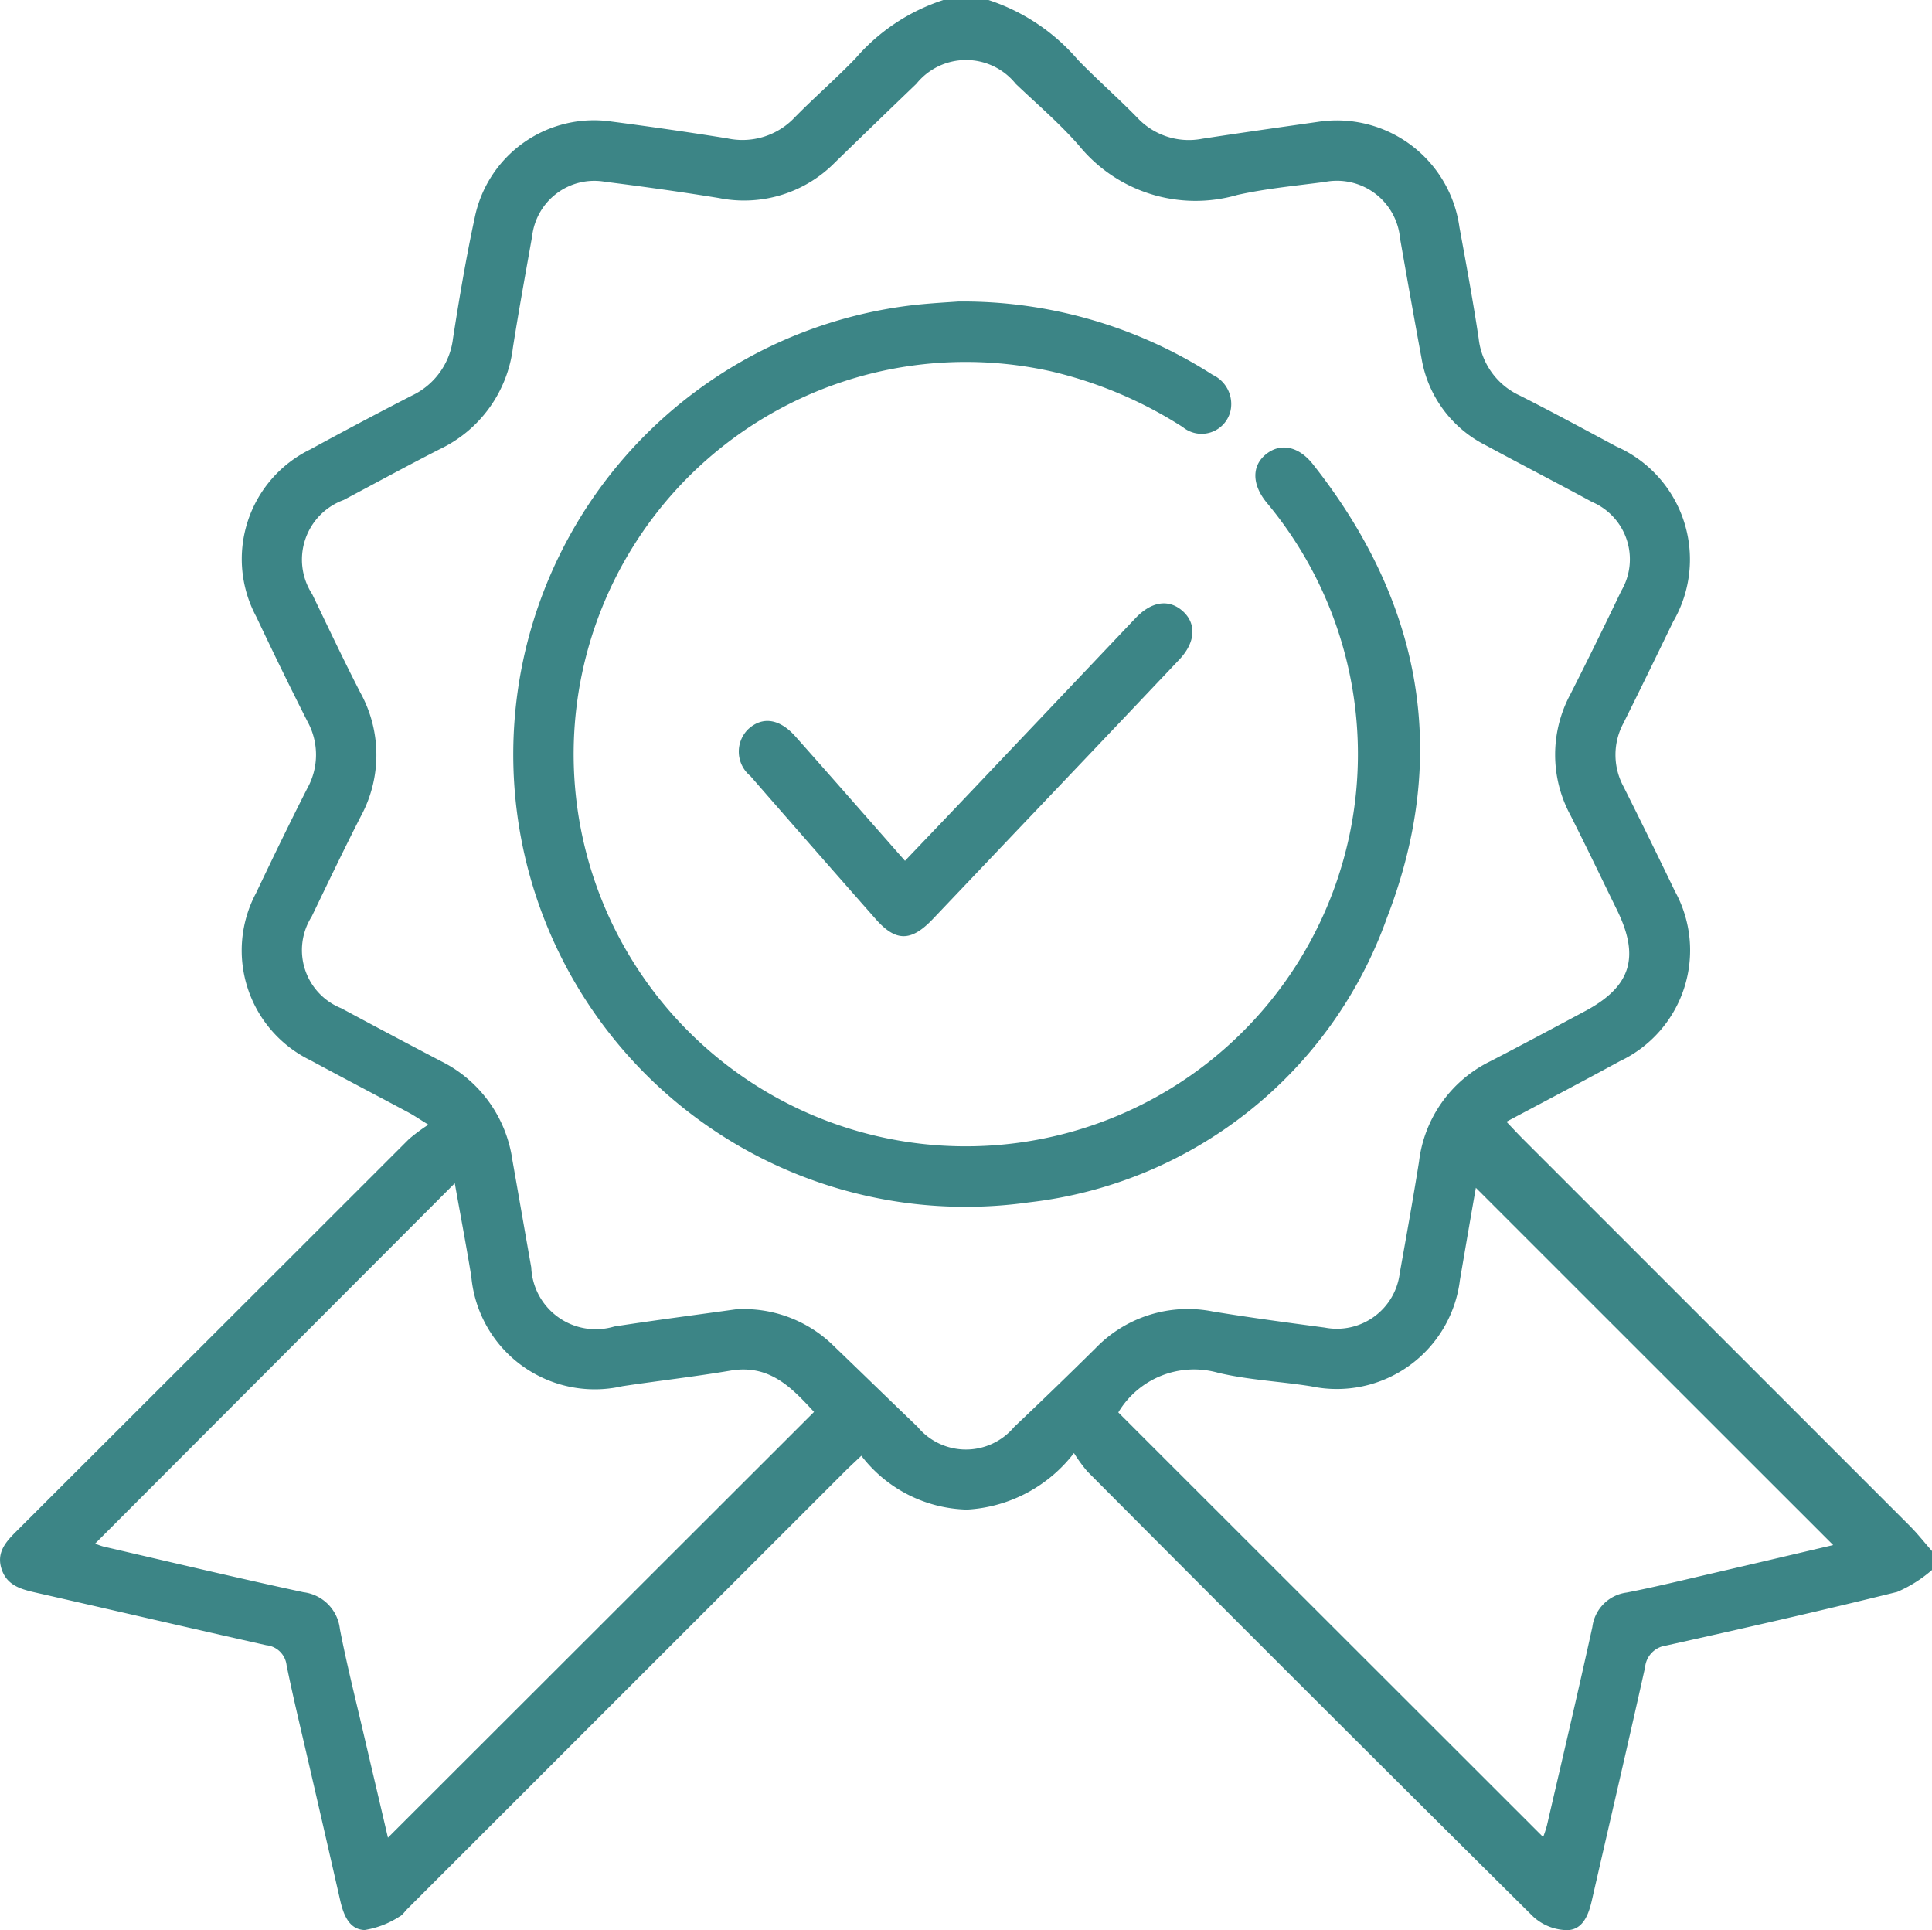 <?xml version="1.0" encoding="UTF-8"?>
<svg xmlns="http://www.w3.org/2000/svg" xmlns:xlink="http://www.w3.org/1999/xlink" id="Groupe_9067" data-name="Groupe 9067" width="78.057" height="77.967" viewBox="0 0 78.057 77.967">
  <defs>
    <clipPath id="clip-path">
      <rect id="Rectangle_3663" data-name="Rectangle 3663" width="78.057" height="77.967" fill="#3c8586"></rect>
    </clipPath>
  </defs>
  <g id="Groupe_9066" data-name="Groupe 9066" clip-path="url(#clip-path)">
    <path id="Tracé_7361" data-name="Tracé 7361" d="M39.94,0a8.043,8.043,0,0,1,3.607,2.413c.775.8,1.621,1.539,2.4,2.337a2.85,2.85,0,0,0,2.634.852c1.555-.238,3.113-.46,4.67-.681a5,5,0,0,1,5.713,4.253c.275,1.5.552,2.994.778,4.5a2.882,2.882,0,0,0,1.656,2.3c1.313.663,2.606,1.365,3.9,2.058a4.989,4.989,0,0,1,2.3,7.08c-.664,1.369-1.327,2.739-2.008,4.1a2.7,2.7,0,0,0,0,2.555Q66.646,33.873,67.67,36a4.95,4.95,0,0,1-2.23,6.868c-1.489.812-2.991,1.6-4.577,2.444.264.277.462.492.67.7q7.813,7.812,15.625,15.625c.32.32.6.679.9,1.019v.762a5.363,5.363,0,0,1-1.41.888c-3.1.768-6.22,1.472-9.339,2.167a.978.978,0,0,0-.844.877c-.7,3.143-1.434,6.28-2.151,9.419-.131.575-.358,1.179-.984,1.2a2.077,2.077,0,0,1-1.384-.544Q52.908,68.46,43.931,59.438a6.307,6.307,0,0,1-.541-.742,5.862,5.862,0,0,1-4.322,2.284A5.547,5.547,0,0,1,34.8,58.805c-.24.228-.456.426-.664.633q-8.84,8.836-17.677,17.673c-.108.108-.2.256-.327.315a3.636,3.636,0,0,1-1.4.538c-.628-.017-.857-.621-.988-1.2q-.616-2.708-1.242-5.413c-.312-1.359-.645-2.715-.923-4.081a.917.917,0,0,0-.823-.812c-3.119-.7-6.231-1.424-9.348-2.133-.591-.134-1.143-.3-1.349-.957-.21-.67.19-1.1.616-1.524Q8.6,53.932,16.523,46.013a7.332,7.332,0,0,1,.785-.582c-.393-.242-.59-.378-.8-.49-1.32-.706-2.648-1.4-3.964-2.111a4.931,4.931,0,0,1-2.2-6.754c.676-1.42,1.362-2.836,2.074-4.237a2.785,2.785,0,0,0,.006-2.692c-.711-1.4-1.4-2.818-2.071-4.238a4.926,4.926,0,0,1,2.189-6.759q2.037-1.112,4.1-2.172a2.928,2.928,0,0,0,1.659-2.3c.254-1.629.528-3.257.875-4.868a4.916,4.916,0,0,1,5.537-3.9q2.34.305,4.672.678A2.9,2.9,0,0,0,32.1,4.75c.8-.815,1.667-1.566,2.46-2.389A7.925,7.925,0,0,1,38.11,0ZM29.734,52.89a5.174,5.174,0,0,1,3.939,1.467c1.135,1.092,2.263,2.191,3.4,3.281a2.539,2.539,0,0,0,3.9.005q1.661-1.571,3.287-3.179A5.176,5.176,0,0,1,49,52.977c1.5.248,3.013.449,4.523.651a2.559,2.559,0,0,0,3.03-2.2c.268-1.5.539-3,.778-4.5A5.2,5.2,0,0,1,60.2,42.875c1.286-.662,2.56-1.347,3.836-2.028,1.856-.991,2.23-2.176,1.295-4.087-.624-1.276-1.239-2.557-1.879-3.825a5.143,5.143,0,0,1,0-4.9Q64.5,25.967,65.5,23.873a2.518,2.518,0,0,0-1.184-3.6c-1.427-.775-2.871-1.519-4.3-2.292A4.822,4.822,0,0,1,57.438,14.5c-.3-1.621-.587-3.246-.873-4.87a2.559,2.559,0,0,0-3.034-2.283c-1.183.156-2.378.267-3.539.526A6.079,6.079,0,0,1,43.6,5.887c-.783-.9-1.7-1.68-2.561-2.5a2.574,2.574,0,0,0-4.013-.006q-1.65,1.583-3.288,3.178A5.156,5.156,0,0,1,29.056,8c-1.528-.25-3.063-.463-4.6-.657A2.528,2.528,0,0,0,21.5,9.54c-.267,1.5-.54,3-.777,4.5a5.241,5.241,0,0,1-2.937,4.094c-1.311.668-2.6,1.373-3.9,2.062A2.562,2.562,0,0,0,12.613,24c.639,1.326,1.266,2.657,1.939,3.965a5.21,5.21,0,0,1,.014,5.032c-.68,1.333-1.326,2.684-1.976,4.032a2.529,2.529,0,0,0,1.2,3.7q2.011,1.082,4.035,2.14A5.284,5.284,0,0,1,20.7,46.851c.257,1.449.507,2.9.764,4.348a2.608,2.608,0,0,0,3.358,2.384c1.731-.266,3.467-.491,4.909-.693m15.448,4.161L62.347,74.208a4.909,4.909,0,0,0,.155-.479c.617-2.667,1.246-5.332,1.833-8.006a1.606,1.606,0,0,1,1.388-1.392c1.169-.229,2.327-.514,3.488-.783,1.7-.393,3.391-.793,4.854-1.135L59.628,47.981c-.2,1.129-.422,2.427-.644,3.726A5.01,5.01,0,0,1,52.972,56c-1.253-.2-2.535-.255-3.763-.548a3.565,3.565,0,0,0-4.026,1.6m-41.335,5.3a2.16,2.16,0,0,0,.332.121c2.692.622,5.381,1.263,8.082,1.845a1.685,1.685,0,0,1,1.471,1.49c.27,1.393.618,2.771.94,4.153.336,1.444.679,2.886,1,4.273l17.216-17.2c-.879-.951-1.783-1.938-3.37-1.669-1.45.246-2.914.411-4.369.63a5.008,5.008,0,0,1-6.108-4.431c-.207-1.263-.446-2.52-.668-3.767L3.846,62.351" transform="translate(0 0.001)" fill="#3c8586"></path>
    <path id="Tracé_7362" data-name="Tracé 7362" d="M119.818,59.807a18.708,18.708,0,0,1,10.263,2.964,1.3,1.3,0,0,1,.717,1.455,1.2,1.2,0,0,1-1.93.653,17.05,17.05,0,0,0-5.3-2.247,15.843,15.843,0,1,0,8.684,5.291c-.592-.728-.6-1.48-.019-1.947s1.318-.331,1.9.412c4.383,5.55,5.54,11.719,2.987,18.311a17.448,17.448,0,0,1-14.472,11.5,18.274,18.274,0,1,1-4.633-36.25c.706-.077,1.416-.114,1.8-.143" transform="translate(-81.083 -47.628)" fill="#3c8586"></path>
    <path id="Tracé_7363" data-name="Tracé 7363" d="M153.3,130.083c.872-.915,1.712-1.792,2.547-2.672q3.384-3.565,6.766-7.131c.637-.669,1.318-.777,1.87-.317.6.5.577,1.277-.1,1.99q-3.248,3.431-6.507,6.851-1.732,1.823-3.465,3.645c-.864.9-1.48.909-2.288-.006q-2.546-2.885-5.072-5.788a1.271,1.271,0,0,1-.089-1.887c.572-.528,1.267-.435,1.912.292,1.464,1.648,2.915,3.308,4.424,5.022" transform="translate(-116.736 -95.31)" fill="#3c8586"></path>
  </g>
</svg>
